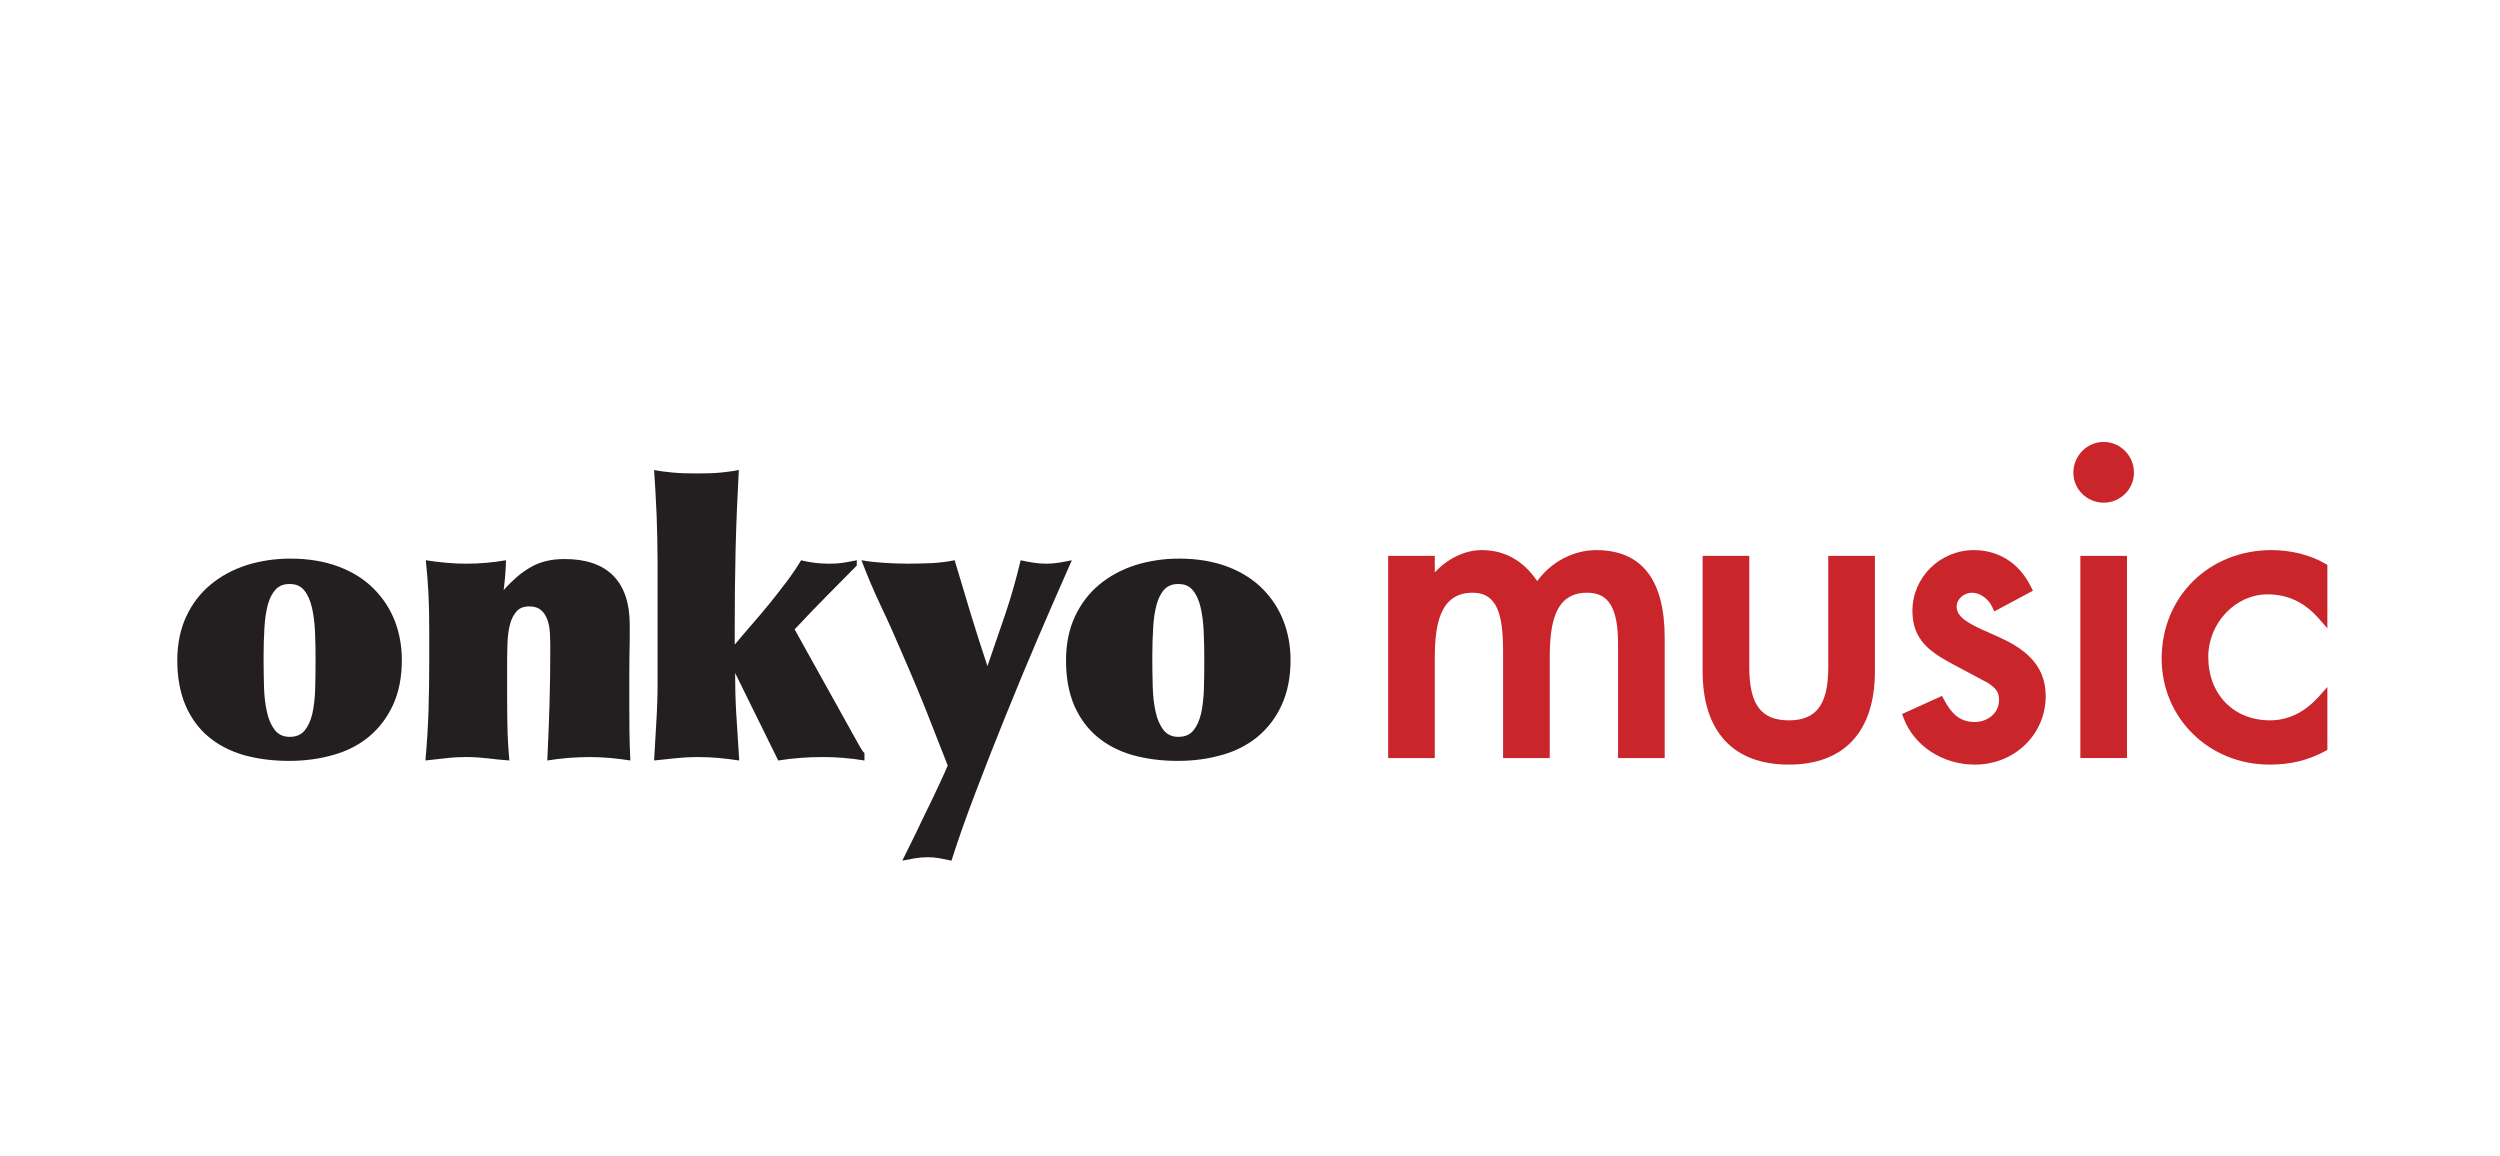 <?xml version="1.0" encoding="UTF-8"?>
<svg xmlns="http://www.w3.org/2000/svg" width="173" height="80" viewBox="0 0 173 80" fill="none">
  <path fill-rule="evenodd" clip-rule="evenodd" d="M110.458 38.068C108.85 38.068 107.316 38.911 106.375 40.211C105.426 38.811 104.147 38.068 102.53 38.068C101.348 38.068 100.16 38.666 99.287 39.612V38.466H96.059V52.456H99.287V45.575C99.287 43.32 99.598 41.015 101.906 41.015C103.655 41.015 104.013 42.634 104.013 45.062V52.456H107.242V45.575C107.242 43.207 107.556 41.015 109.834 41.015C111.33 41.015 111.97 42.081 111.97 44.578V52.456H115.197V44.151C115.197 40.115 113.603 38.068 110.458 38.068Z" fill="#C9252B"></path>
  <path fill-rule="evenodd" clip-rule="evenodd" d="M126.516 38.466V46.172C126.516 48.75 125.699 49.849 123.784 49.849C121.868 49.849 121.051 48.75 121.051 46.172V38.466H117.822V46.457C117.822 50.619 119.94 52.911 123.784 52.911C127.627 52.911 129.743 50.619 129.743 46.457V38.466H129.409H126.516Z" fill="#C9252B"></path>
  <path fill-rule="evenodd" clip-rule="evenodd" d="M138.298 44.074L137.722 43.817C136.474 43.267 135.398 42.793 135.398 41.988C135.398 41.415 135.954 41.016 136.454 41.016C137.013 41.016 137.578 41.408 137.856 41.992L138.007 42.309L140.677 40.88L140.533 40.588C139.75 38.987 138.314 38.068 136.595 38.068C134.248 38.068 132.339 39.954 132.339 42.274C132.339 44.289 133.578 45.121 135.072 45.928L137.573 47.265C138.091 47.613 138.334 47.868 138.334 48.42C138.334 49.422 137.467 49.962 136.653 49.962C135.582 49.962 135.03 49.351 134.532 48.431L134.383 48.156L131.625 49.411L131.735 49.706C132.461 51.622 134.436 52.911 136.653 52.911C139.406 52.911 141.563 50.826 141.563 48.165C141.563 45.87 139.911 44.809 138.298 44.074Z" fill="#C9252B"></path>
  <path fill-rule="evenodd" clip-rule="evenodd" d="M143.961 38.466V52.456H147.188V38.466H146.853H143.961Z" fill="#C9252B"></path>
  <path fill-rule="evenodd" clip-rule="evenodd" d="M145.575 30.583C144.418 30.583 143.477 31.538 143.477 32.712C143.477 33.854 144.418 34.784 145.575 34.784C146.73 34.784 147.67 33.854 147.67 32.712C147.67 31.538 146.73 30.583 145.575 30.583Z" fill="#C9252B"></path>
  <path fill-rule="evenodd" clip-rule="evenodd" d="M156.91 41.129C158.312 41.129 159.476 41.678 160.466 42.809L161.054 43.479V39.092L160.887 38.995C159.878 38.405 158.532 38.067 157.194 38.067C152.857 38.067 149.586 41.294 149.586 45.575C149.586 49.688 152.865 52.911 157.052 52.911C158.491 52.911 159.706 52.618 160.877 51.989L161.054 51.895V47.541L160.468 48.196C159.488 49.292 158.348 49.848 157.081 49.848C154.568 49.848 152.812 48.044 152.812 45.46C152.812 43.112 154.69 41.129 156.91 41.129Z" fill="#C9252B"></path>
  <path fill-rule="evenodd" clip-rule="evenodd" d="M21.837 45.701C21.837 46.38 21.828 47.042 21.809 47.683C21.791 48.318 21.724 48.878 21.617 49.374C21.498 49.871 21.323 50.256 21.083 50.55C20.845 50.843 20.496 50.99 20.041 50.99C19.599 50.99 19.257 50.825 19.012 50.512C18.765 50.191 18.581 49.778 18.471 49.254C18.35 48.73 18.285 48.144 18.267 47.48C18.253 46.821 18.24 46.151 18.24 45.49C18.24 44.764 18.261 44.084 18.297 43.459C18.332 42.834 18.415 42.294 18.533 41.852C18.654 41.404 18.841 41.044 19.076 40.789C19.315 40.531 19.636 40.413 20.041 40.413C20.48 40.413 20.822 40.556 21.058 40.862C21.297 41.155 21.47 41.549 21.587 42.047C21.698 42.542 21.772 43.103 21.8 43.735C21.828 44.376 21.837 45.033 21.837 45.701ZM20.091 38.656C19.019 38.656 18.011 38.813 17.067 39.107C16.124 39.411 15.293 39.86 14.582 40.448C13.874 41.034 13.305 41.769 12.892 42.653C12.48 43.533 12.268 44.552 12.268 45.701C12.268 46.896 12.464 47.933 12.838 48.813C13.222 49.696 13.754 50.43 14.445 50.999C15.13 51.567 15.948 51.99 16.891 52.257C17.845 52.521 18.884 52.654 20.011 52.654C21.102 52.654 22.131 52.513 23.074 52.238C24.029 51.972 24.857 51.54 25.55 50.964C26.251 50.374 26.799 49.651 27.204 48.767C27.608 47.885 27.807 46.847 27.807 45.675C27.807 44.72 27.645 43.818 27.324 42.975C26.991 42.127 26.506 41.386 25.863 40.741C25.222 40.092 24.415 39.584 23.451 39.216C22.478 38.849 21.361 38.656 20.091 38.656Z" fill="#231F20"></path>
  <path fill-rule="evenodd" clip-rule="evenodd" d="M29.703 43.663V45.745C29.703 46.912 29.687 48.07 29.652 49.22C29.615 50.356 29.541 51.495 29.439 52.625L30.855 52.468C31.322 52.412 31.789 52.387 32.265 52.387C32.78 52.387 33.276 52.422 33.759 52.479C34.248 52.542 34.741 52.588 35.248 52.625C35.2 52.083 35.155 51.475 35.128 50.825C35.111 50.173 35.093 49.337 35.093 48.318V45.93C35.093 45.443 35.099 44.957 35.12 44.48C35.137 44.001 35.192 43.579 35.291 43.214C35.382 42.845 35.541 42.542 35.742 42.313C35.944 42.081 36.235 41.963 36.626 41.963C36.979 41.963 37.248 42.053 37.439 42.217C37.638 42.384 37.779 42.614 37.881 42.893C37.981 43.174 38.036 43.488 38.054 43.818C38.073 44.157 38.08 44.5 38.08 44.848C38.08 46.167 38.064 47.47 38.026 48.742C37.99 50.009 37.935 51.302 37.872 52.625C38.321 52.551 38.806 52.495 39.321 52.449C39.833 52.412 40.311 52.387 40.771 52.387C41.245 52.387 41.724 52.412 42.2 52.449C42.676 52.495 43.153 52.551 43.622 52.625C43.594 52.064 43.569 51.421 43.558 50.696L43.548 48.63V47.491V46.488L43.558 45.353L43.578 44.214V43.214C43.578 41.735 43.189 40.604 42.441 39.841C41.677 39.071 40.559 38.686 39.083 38.686C38.602 38.686 38.184 38.73 37.817 38.822C37.439 38.906 37.09 39.042 36.762 39.227C36.422 39.422 36.101 39.638 35.789 39.906C35.484 40.173 35.171 40.475 34.853 40.833C34.942 40.145 35 39.456 35.016 38.769C34.119 38.923 33.201 39.007 32.265 39.007C31.805 39.007 31.34 38.987 30.855 38.941C30.367 38.897 29.909 38.841 29.465 38.769C29.551 39.593 29.615 40.385 29.652 41.118C29.687 41.861 29.703 42.706 29.703 43.663Z" fill="#231F20"></path>
  <path fill-rule="evenodd" clip-rule="evenodd" d="M45.504 38.878V47.252C45.504 48.152 45.476 49.052 45.419 49.941L45.264 52.626L46.762 52.468C47.291 52.412 47.786 52.387 48.247 52.387C48.741 52.387 49.229 52.412 49.714 52.449C50.198 52.496 50.676 52.551 51.155 52.626C51.072 51.359 50.998 50.238 50.942 49.281C50.889 48.318 50.871 47.418 50.871 46.572L53.853 52.626C54.85 52.468 55.881 52.387 56.917 52.387C57.907 52.387 58.866 52.468 59.821 52.626V52.118C59.733 52.037 59.668 51.945 59.612 51.844C59.557 51.752 59.492 51.651 59.43 51.54L54.988 43.553C55.724 42.762 56.457 42 57.183 41.266L59.289 39.135V38.769C58.94 38.841 58.623 38.897 58.346 38.941C58.061 38.987 57.733 39.007 57.365 39.007C57.033 39.007 56.713 38.987 56.407 38.951C56.117 38.915 55.786 38.861 55.438 38.769C55.155 39.244 54.822 39.733 54.447 40.236C54.066 40.741 53.677 41.238 53.273 41.743C52.859 42.25 52.448 42.734 52.022 43.223C51.606 43.708 51.208 44.165 50.843 44.608V43.452C50.843 41.597 50.861 39.771 50.905 37.961C50.951 36.151 51.026 34.342 51.127 32.523C50.776 32.598 50.376 32.651 49.915 32.698C49.453 32.746 48.889 32.762 48.226 32.762C47.566 32.762 47.009 32.746 46.521 32.698C46.036 32.651 45.615 32.598 45.264 32.523C45.338 33.589 45.395 34.644 45.44 35.701C45.476 36.754 45.504 37.813 45.504 38.878Z" fill="#231F20"></path>
  <path fill-rule="evenodd" clip-rule="evenodd" d="M63.394 57.621L62.439 59.559L63.319 59.392C63.616 59.346 63.905 59.32 64.21 59.32C64.49 59.32 64.758 59.346 65.026 59.392L65.842 59.559C66.302 58.107 66.867 56.509 67.539 54.754C68.206 53 68.906 51.217 69.641 49.409C70.368 47.599 71.1 45.854 71.815 44.178C72.536 42.495 73.183 41.007 73.752 39.724L74.171 38.769C73.831 38.841 73.53 38.897 73.244 38.941C72.962 38.987 72.675 39.006 72.402 39.006C72.117 39.006 71.831 38.987 71.54 38.941C71.243 38.897 70.945 38.841 70.629 38.769C70.328 40.036 69.981 41.276 69.576 42.467C69.162 43.673 68.751 44.873 68.331 46.096C67.921 44.873 67.539 43.663 67.163 42.44L66.062 38.769C65.532 38.878 64.999 38.941 64.476 38.968C63.942 38.987 63.417 39.006 62.888 39.006C62.31 39.006 61.741 38.987 61.202 38.951C60.649 38.915 60.117 38.861 59.613 38.769C60.017 39.841 60.467 40.906 60.971 41.963C61.477 43.026 61.951 44.093 62.409 45.168C63.156 46.877 63.771 48.355 64.263 49.611L65.583 52.976C65.456 53.268 65.301 53.626 65.108 54.038L64.503 55.323L63.886 56.59L63.394 57.621Z" fill="#231F20"></path>
  <path fill-rule="evenodd" clip-rule="evenodd" d="M83.336 45.701C83.336 46.38 83.329 47.042 83.31 47.683C83.287 48.318 83.224 48.878 83.116 49.374C82.996 49.871 82.82 50.256 82.581 50.55C82.344 50.843 81.997 50.99 81.537 50.99C81.098 50.99 80.755 50.825 80.51 50.512C80.267 50.191 80.078 49.778 79.969 49.254C79.847 48.73 79.786 48.144 79.767 47.48C79.749 46.821 79.74 46.151 79.74 45.49C79.74 44.764 79.759 44.084 79.798 43.459C79.831 42.834 79.913 42.294 80.034 41.852C80.154 41.404 80.334 41.044 80.575 40.789C80.813 40.531 81.134 40.413 81.537 40.413C81.978 40.413 82.318 40.556 82.555 40.862C82.795 41.155 82.97 41.549 83.086 42.047C83.197 42.542 83.273 43.103 83.296 43.735C83.329 44.376 83.336 45.033 83.336 45.701ZM81.59 38.656C80.518 38.656 79.509 38.813 78.563 39.107C77.62 39.411 76.792 39.86 76.078 40.448C75.373 41.034 74.801 41.769 74.392 42.653C73.977 43.533 73.768 44.552 73.768 45.701C73.768 46.896 73.96 47.933 74.332 48.813C74.721 49.696 75.255 50.43 75.944 50.999C76.628 51.567 77.449 51.99 78.392 52.257C79.344 52.521 80.383 52.654 81.51 52.654C82.601 52.654 83.631 52.513 84.574 52.238C85.53 51.972 86.354 51.54 87.049 50.964C87.751 50.374 88.3 49.651 88.701 48.767C89.104 47.885 89.306 46.847 89.306 45.675C89.306 44.72 89.144 43.818 88.819 42.975C88.494 42.127 88.004 41.386 87.366 40.741C86.718 40.092 85.914 39.584 84.952 39.216C83.981 38.849 82.857 38.656 81.59 38.656Z" fill="#231F20"></path>
</svg>

